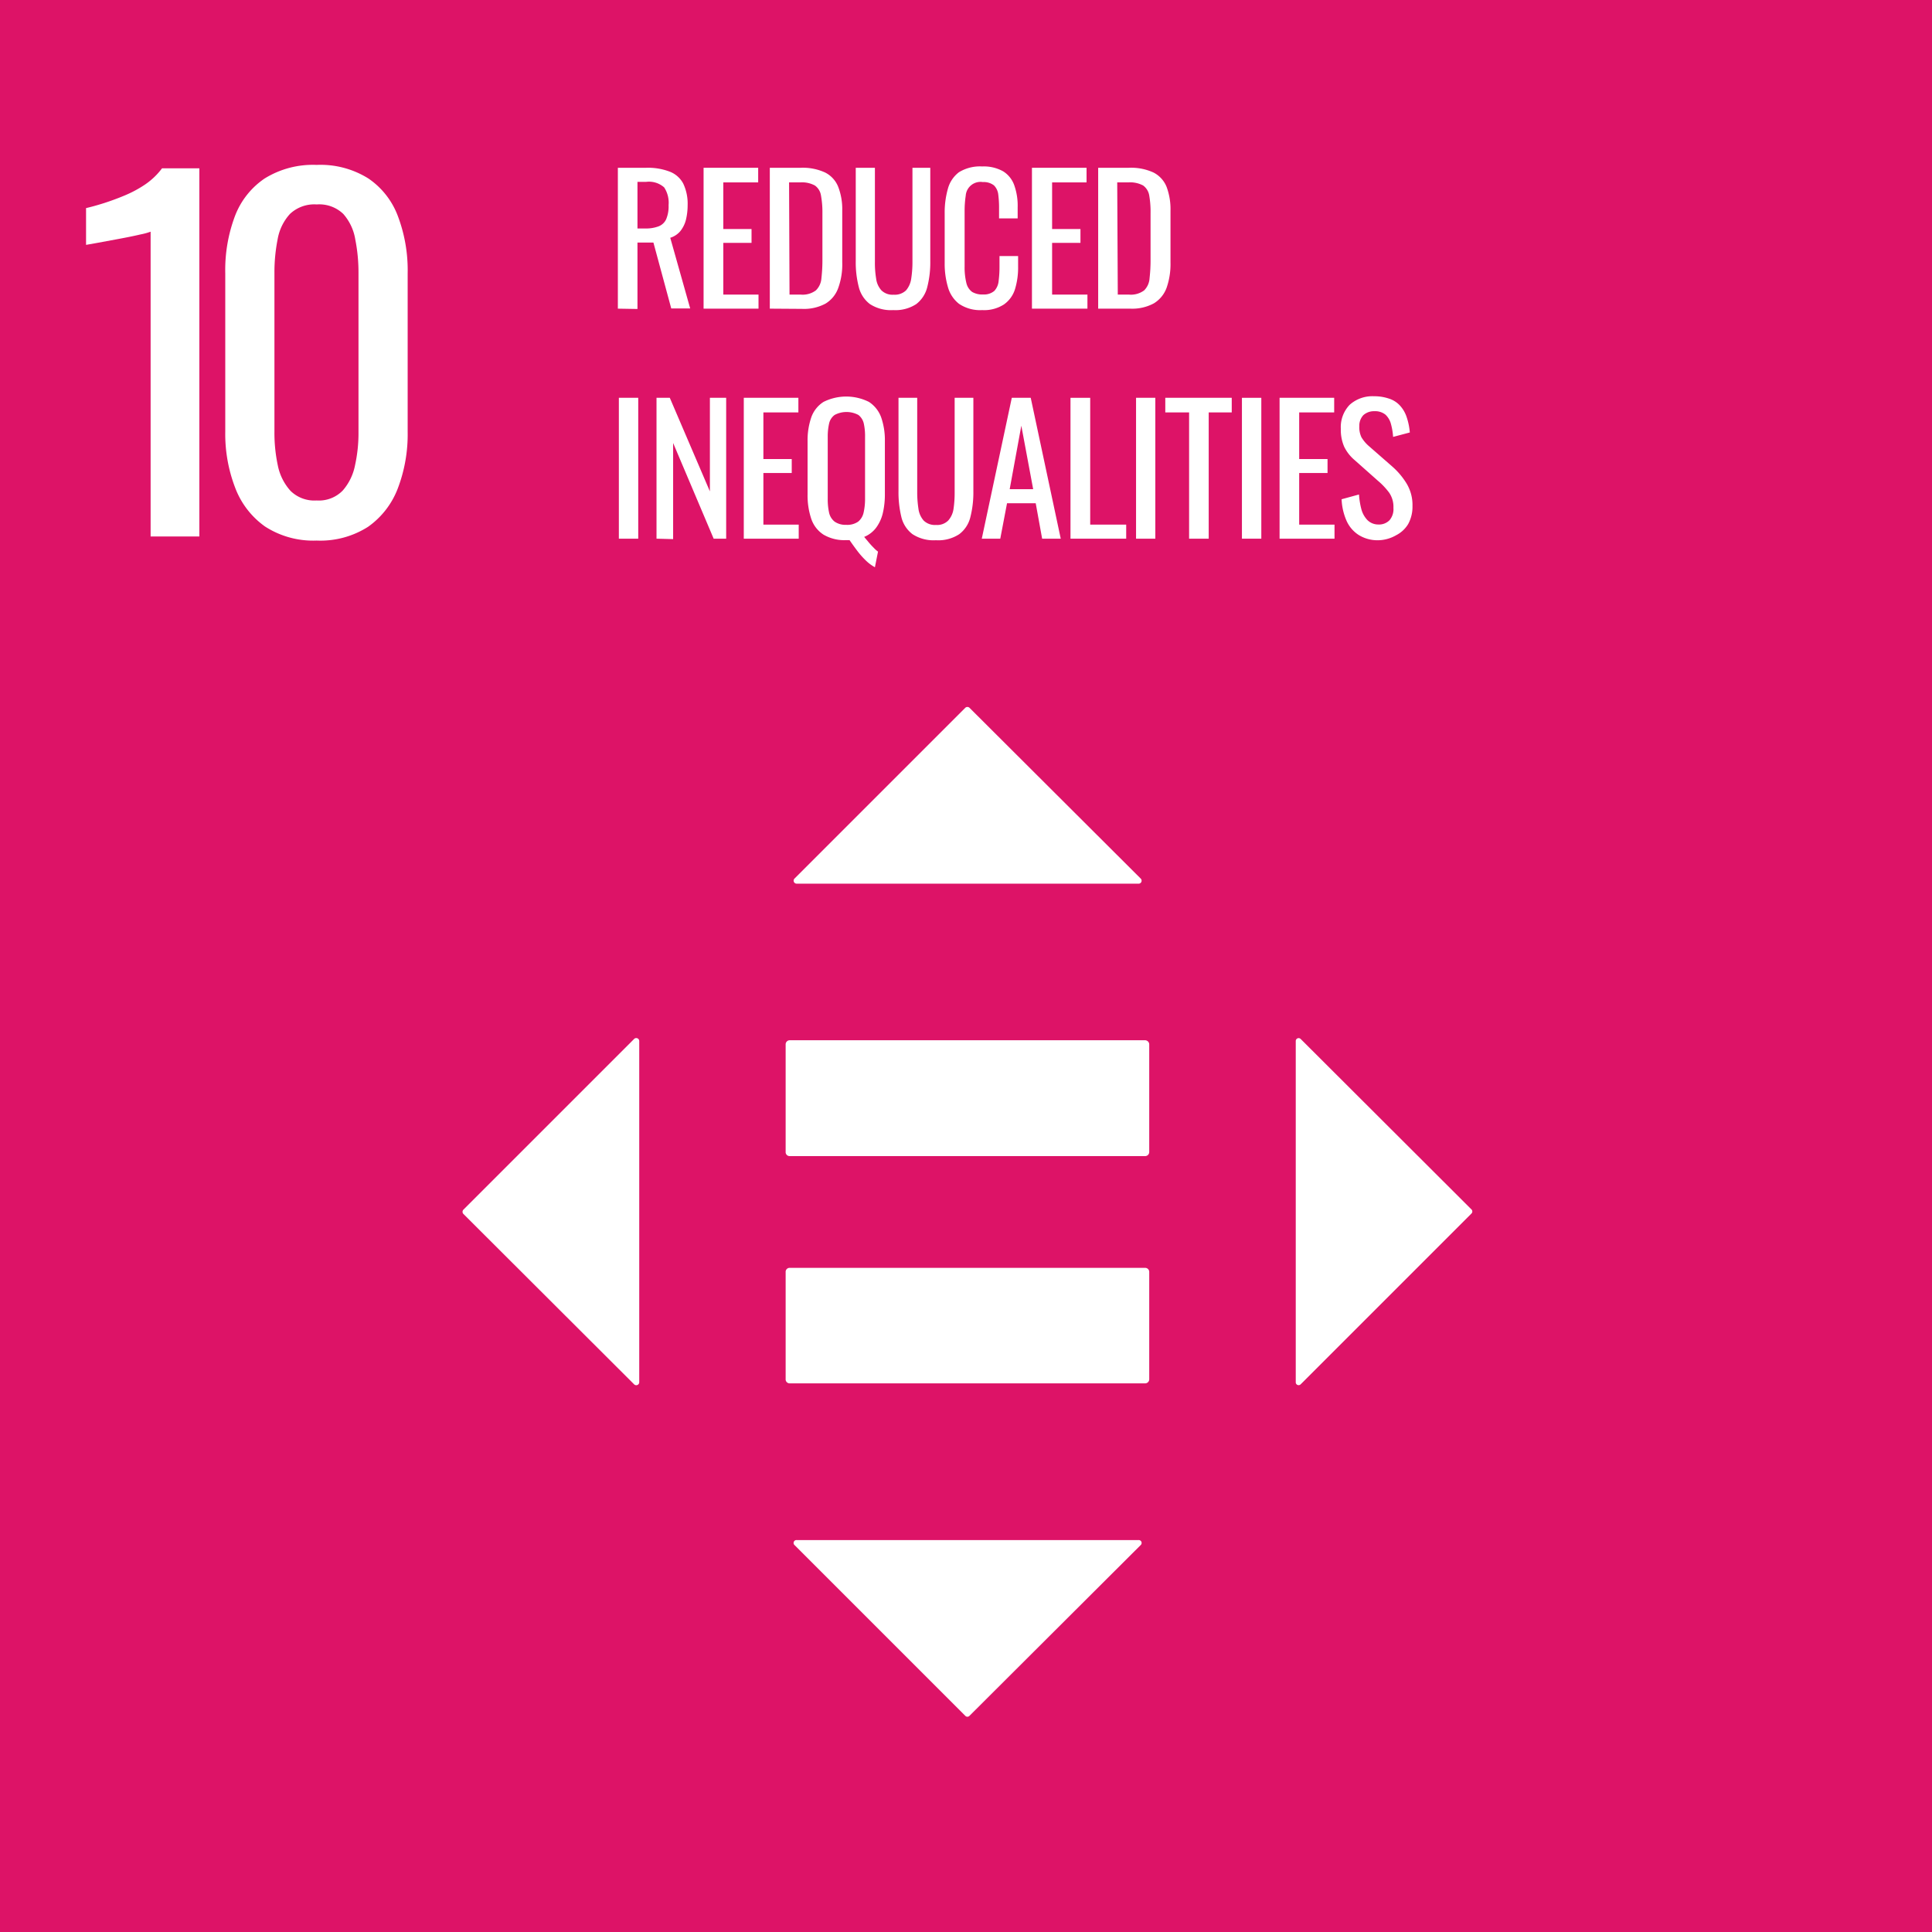 <svg xmlns="http://www.w3.org/2000/svg" viewBox="0 0 174.45 174.45"><defs><style>.cls-1{fill:#dd1367;}.cls-2{fill:#fff;}</style></defs><g id="Layer_2" data-name="Layer 2"><g id="Layer_2-2" data-name="Layer 2"><rect class="cls-1" width="174.45" height="174.45"/><path class="cls-2" d="M13.6,48.44V20.92a6,6,0,0,1-.92.25c-.59.14-1.25.27-2,.41l-2,.37-.91.16V18.79q.7-.16,1.62-.45c.62-.2,1.25-.43,1.89-.7a10.49,10.49,0,0,0,1.85-1,6.43,6.43,0,0,0,1.5-1.44H18V48.44Z"/><path class="cls-2" d="M28.59,48.81a8,8,0,0,1-4.66-1.27A7.55,7.55,0,0,1,21.22,44a13.5,13.5,0,0,1-.88-5V24.66a13.82,13.82,0,0,1,.86-5.11,7.17,7.17,0,0,1,2.69-3.43,8.27,8.27,0,0,1,4.7-1.23,8.14,8.14,0,0,1,4.68,1.23,7.13,7.13,0,0,1,2.67,3.43,13.81,13.81,0,0,1,.87,5.11V39a13.69,13.69,0,0,1-.89,5.1,7.5,7.5,0,0,1-2.69,3.47A8,8,0,0,1,28.59,48.81Zm0-3.62a3,3,0,0,0,2.36-.9A4.89,4.89,0,0,0,32.06,42,13.45,13.45,0,0,0,32.37,39V24.62a15.32,15.32,0,0,0-.29-3A4.6,4.6,0,0,0,31,19.32a3.13,3.13,0,0,0-2.4-.86,3.2,3.2,0,0,0-2.42.86,4.53,4.53,0,0,0-1.11,2.28,15.32,15.32,0,0,0-.29,3V39A14.09,14.09,0,0,0,25.08,42a4.84,4.84,0,0,0,1.15,2.32A3.07,3.07,0,0,0,28.59,45.19Z"/><path class="cls-2" d="M55.79,27.87V15.15h2.56a5.49,5.49,0,0,1,2.1.34,2.32,2.32,0,0,1,1.24,1.08,4.22,4.22,0,0,1,.4,1.95,5.62,5.62,0,0,1-.16,1.35,2.71,2.71,0,0,1-.5,1,1.92,1.92,0,0,1-.91.6l1.8,6.38H60.61L59,21.9H57.56v6Zm1.77-7.24h.68a3.22,3.22,0,0,0,1.22-.19,1.24,1.24,0,0,0,.69-.64,3,3,0,0,0,.22-1.28,2.52,2.52,0,0,0-.4-1.6,2.07,2.07,0,0,0-1.62-.5h-.79Z"/><path class="cls-2" d="M63.53,27.87V15.15h4.93v1.32H65.31v4.21h2.55v1.25H65.31V26.6h3.18v1.27Z"/><path class="cls-2" d="M69.51,27.87V15.15h2.77a4.81,4.81,0,0,1,2.23.43,2.46,2.46,0,0,1,1.18,1.3A5.58,5.58,0,0,1,76.05,19v4.68A6.25,6.25,0,0,1,75.69,26a2.72,2.72,0,0,1-1.14,1.41,4.1,4.1,0,0,1-2.13.48Zm1.78-1.27h1a2,2,0,0,0,1.38-.38,1.69,1.69,0,0,0,.5-1.1,14.31,14.31,0,0,0,.09-1.74V19.25a8.42,8.42,0,0,0-.13-1.6,1.35,1.35,0,0,0-.55-.9,2.44,2.44,0,0,0-1.33-.28h-1Z"/><path class="cls-2" d="M80.66,28a3.48,3.48,0,0,1-2.12-.55,2.76,2.76,0,0,1-1-1.55,8.93,8.93,0,0,1-.27-2.33V15.15H79v8.51a8.61,8.61,0,0,0,.11,1.49,1.93,1.93,0,0,0,.48,1.07,1.43,1.43,0,0,0,1.1.39,1.47,1.47,0,0,0,1.12-.39,2.07,2.07,0,0,0,.47-1.07,9.73,9.73,0,0,0,.11-1.49V15.15H84v8.43a8.93,8.93,0,0,1-.27,2.33,2.76,2.76,0,0,1-1,1.55A3.43,3.43,0,0,1,80.66,28Z"/><path class="cls-2" d="M88.69,28a3.4,3.4,0,0,1-2.1-.57,2.9,2.9,0,0,1-1-1.52,7.46,7.46,0,0,1-.29-2.13v-4.5a7.91,7.91,0,0,1,.29-2.24,2.78,2.78,0,0,1,1-1.49,3.62,3.62,0,0,1,2.1-.52,3.57,3.57,0,0,1,1.89.44,2.44,2.44,0,0,1,1,1.25,5.51,5.51,0,0,1,.31,2v1H90.21v-.89a9.29,9.29,0,0,0-.07-1.25,1.38,1.38,0,0,0-.39-.84,1.5,1.5,0,0,0-1-.3,1.34,1.34,0,0,0-1.55,1.23,9.19,9.19,0,0,0-.1,1.38v5a5.94,5.94,0,0,0,.16,1.51,1.39,1.39,0,0,0,.52.8,1.81,1.81,0,0,0,1,.23,1.44,1.44,0,0,0,1-.32,1.5,1.5,0,0,0,.39-.89,9.94,9.94,0,0,0,.08-1.32v-.94h1.68v.94a6.69,6.69,0,0,1-.28,2.05,2.64,2.64,0,0,1-1,1.38A3.29,3.29,0,0,1,88.69,28Z"/><path class="cls-2" d="M93.18,27.87V15.15h4.93v1.32H95v4.21h2.56v1.25H95V26.6h3.19v1.27Z"/><path class="cls-2" d="M99.16,27.87V15.15h2.76a4.85,4.85,0,0,1,2.24.43,2.5,2.5,0,0,1,1.18,1.3,5.79,5.79,0,0,1,.35,2.15v4.68a6.48,6.48,0,0,1-.35,2.27,2.74,2.74,0,0,1-1.15,1.41,4.1,4.1,0,0,1-2.13.48Zm1.77-1.27h1a2,2,0,0,0,1.38-.38,1.69,1.69,0,0,0,.49-1.1,14.31,14.31,0,0,0,.09-1.74V19.25a8.55,8.55,0,0,0-.12-1.6,1.39,1.39,0,0,0-.55-.9,2.48,2.48,0,0,0-1.34-.28h-1Z"/><path class="cls-2" d="M55.88,48.64V35.92h1.75V48.64Z"/><path class="cls-2" d="M59.28,48.64V35.92h1.2l3.62,8.45V35.92h1.47V48.64H64.44L60.78,40v8.68Z"/><path class="cls-2" d="M67.16,48.64V35.92h4.93v1.32H68.93v4.21h2.56v1.26H68.93v4.66h3.19v1.27Z"/><path class="cls-2" d="M79,51.22a3.84,3.84,0,0,1-.84-.63,7.42,7.42,0,0,1-.78-.89c-.25-.33-.47-.64-.67-.93h-.3a3.7,3.7,0,0,1-2.06-.5,2.74,2.74,0,0,1-1.1-1.43,6.66,6.66,0,0,1-.33-2.2V39.83a6.36,6.36,0,0,1,.34-2.16,2.71,2.71,0,0,1,1.1-1.38,4.58,4.58,0,0,1,4.1,0,2.8,2.8,0,0,1,1.1,1.38,6.26,6.26,0,0,1,.34,2.15v4.84a7.34,7.34,0,0,1-.19,1.69,3.63,3.63,0,0,1-.6,1.3,2.57,2.57,0,0,1-1.08.83l.41.49c.14.17.29.33.44.48a3.08,3.08,0,0,0,.4.36Zm-2.59-3.83a1.72,1.72,0,0,0,1.08-.29,1.46,1.46,0,0,0,.49-.82,5.52,5.52,0,0,0,.13-1.23V39.47A5.27,5.27,0,0,0,78,38.26a1.35,1.35,0,0,0-.49-.79,2.28,2.28,0,0,0-2.15,0,1.31,1.31,0,0,0-.5.79,5.32,5.32,0,0,0-.12,1.21v5.58a5.57,5.57,0,0,0,.12,1.23,1.42,1.42,0,0,0,.5.82A1.71,1.71,0,0,0,76.39,47.39Z"/><path class="cls-2" d="M84.51,48.78a3.48,3.48,0,0,1-2.12-.55,2.74,2.74,0,0,1-1-1.54,9.47,9.47,0,0,1-.26-2.33V35.92h1.69v8.52a9.73,9.73,0,0,0,.11,1.49A2,2,0,0,0,83.4,47a1.44,1.44,0,0,0,1.11.4,1.41,1.41,0,0,0,1.11-.4,2,2,0,0,0,.48-1.06,9.79,9.79,0,0,0,.1-1.49V35.92h1.69v8.44a9,9,0,0,1-.27,2.33,2.73,2.73,0,0,1-1,1.54A3.45,3.45,0,0,1,84.51,48.78Z"/><path class="cls-2" d="M88.65,48.64l2.71-12.72h1.71l2.71,12.72H94.1l-.58-3.2H90.93l-.61,3.2Zm2.52-4.47h2.12l-1.07-5.73Z"/><path class="cls-2" d="M96.66,48.64V35.92h1.78V47.37h3.25v1.27Z"/><path class="cls-2" d="M102.58,48.64V35.92h1.74V48.64Z"/><path class="cls-2" d="M107.37,48.64V37.24h-2.15V35.92h6v1.32h-2.08v11.4Z"/><path class="cls-2" d="M112.14,48.64V35.92h1.75V48.64Z"/><path class="cls-2" d="M115.54,48.64V35.92h4.93v1.32h-3.16v4.21h2.56v1.26h-2.56v4.66h3.19v1.27Z"/><path class="cls-2" d="M124.52,48.78a3.23,3.23,0,0,1-1.83-.47,2.94,2.94,0,0,1-1.11-1.3,5.37,5.37,0,0,1-.44-1.93l1.57-.43a7,7,0,0,0,.21,1.31,2.27,2.27,0,0,0,.55,1,1.39,1.39,0,0,0,1,.4,1.32,1.32,0,0,0,1-.39,1.54,1.54,0,0,0,.35-1.11,2.26,2.26,0,0,0-.39-1.38,6.43,6.43,0,0,0-1-1.06l-2.13-1.89a3.68,3.68,0,0,1-.93-1.2,3.82,3.82,0,0,1-.3-1.61,2.9,2.9,0,0,1,.8-2.17,3.06,3.06,0,0,1,2.19-.77,4.07,4.07,0,0,1,1.32.2,2.29,2.29,0,0,1,1,.61,2.86,2.86,0,0,1,.61,1,5.86,5.86,0,0,1,.31,1.46l-1.51.4a5.75,5.75,0,0,0-.19-1.15,1.76,1.76,0,0,0-.49-.85,1.47,1.47,0,0,0-1-.32,1.44,1.44,0,0,0-1,.35,1.39,1.39,0,0,0-.37,1,2.11,2.11,0,0,0,.19,1,3.25,3.25,0,0,0,.64.77l2.15,1.88a6.64,6.64,0,0,1,1.27,1.5,3.75,3.75,0,0,1,.55,2.06,3.25,3.25,0,0,1-.39,1.63,2.68,2.68,0,0,1-1.07,1A3.38,3.38,0,0,1,124.52,48.78Z"/><path class="cls-2" d="M103.41,114.48H71.29a.36.36,0,0,0-.35.39v9.65a.36.36,0,0,0,.35.39h32.12a.37.37,0,0,0,.36-.39v-9.65a.37.37,0,0,0-.36-.39"/><path class="cls-2" d="M103.41,93.93H71.29a.37.37,0,0,0-.35.39V104a.36.36,0,0,0,.35.39h32.12a.37.37,0,0,0,.36-.39V94.32a.38.38,0,0,0-.36-.39"/><path class="cls-2" d="M103,79.33,87.54,63.91a.28.28,0,0,0-.38,0L71.74,79.33a.27.27,0,0,0,.19.46h30.84A.27.27,0,0,0,103,79.33Z"/><path class="cls-2" d="M117.44,125l15.42-15.42a.26.26,0,0,0,0-.38L117.44,93.81A.26.26,0,0,0,117,94v30.84A.26.26,0,0,0,117.44,125Z"/><path class="cls-2" d="M71.74,139.51l15.42,15.42a.26.26,0,0,0,.38,0L103,139.51a.26.26,0,0,0-.19-.45H71.93A.26.26,0,0,0,71.74,139.51Z"/><path class="cls-2" d="M57.26,93.81,41.84,109.23a.28.28,0,0,0,0,.38L57.26,125a.27.27,0,0,0,.46-.19V94A.27.27,0,0,0,57.26,93.81Z"/></g></g></svg>
